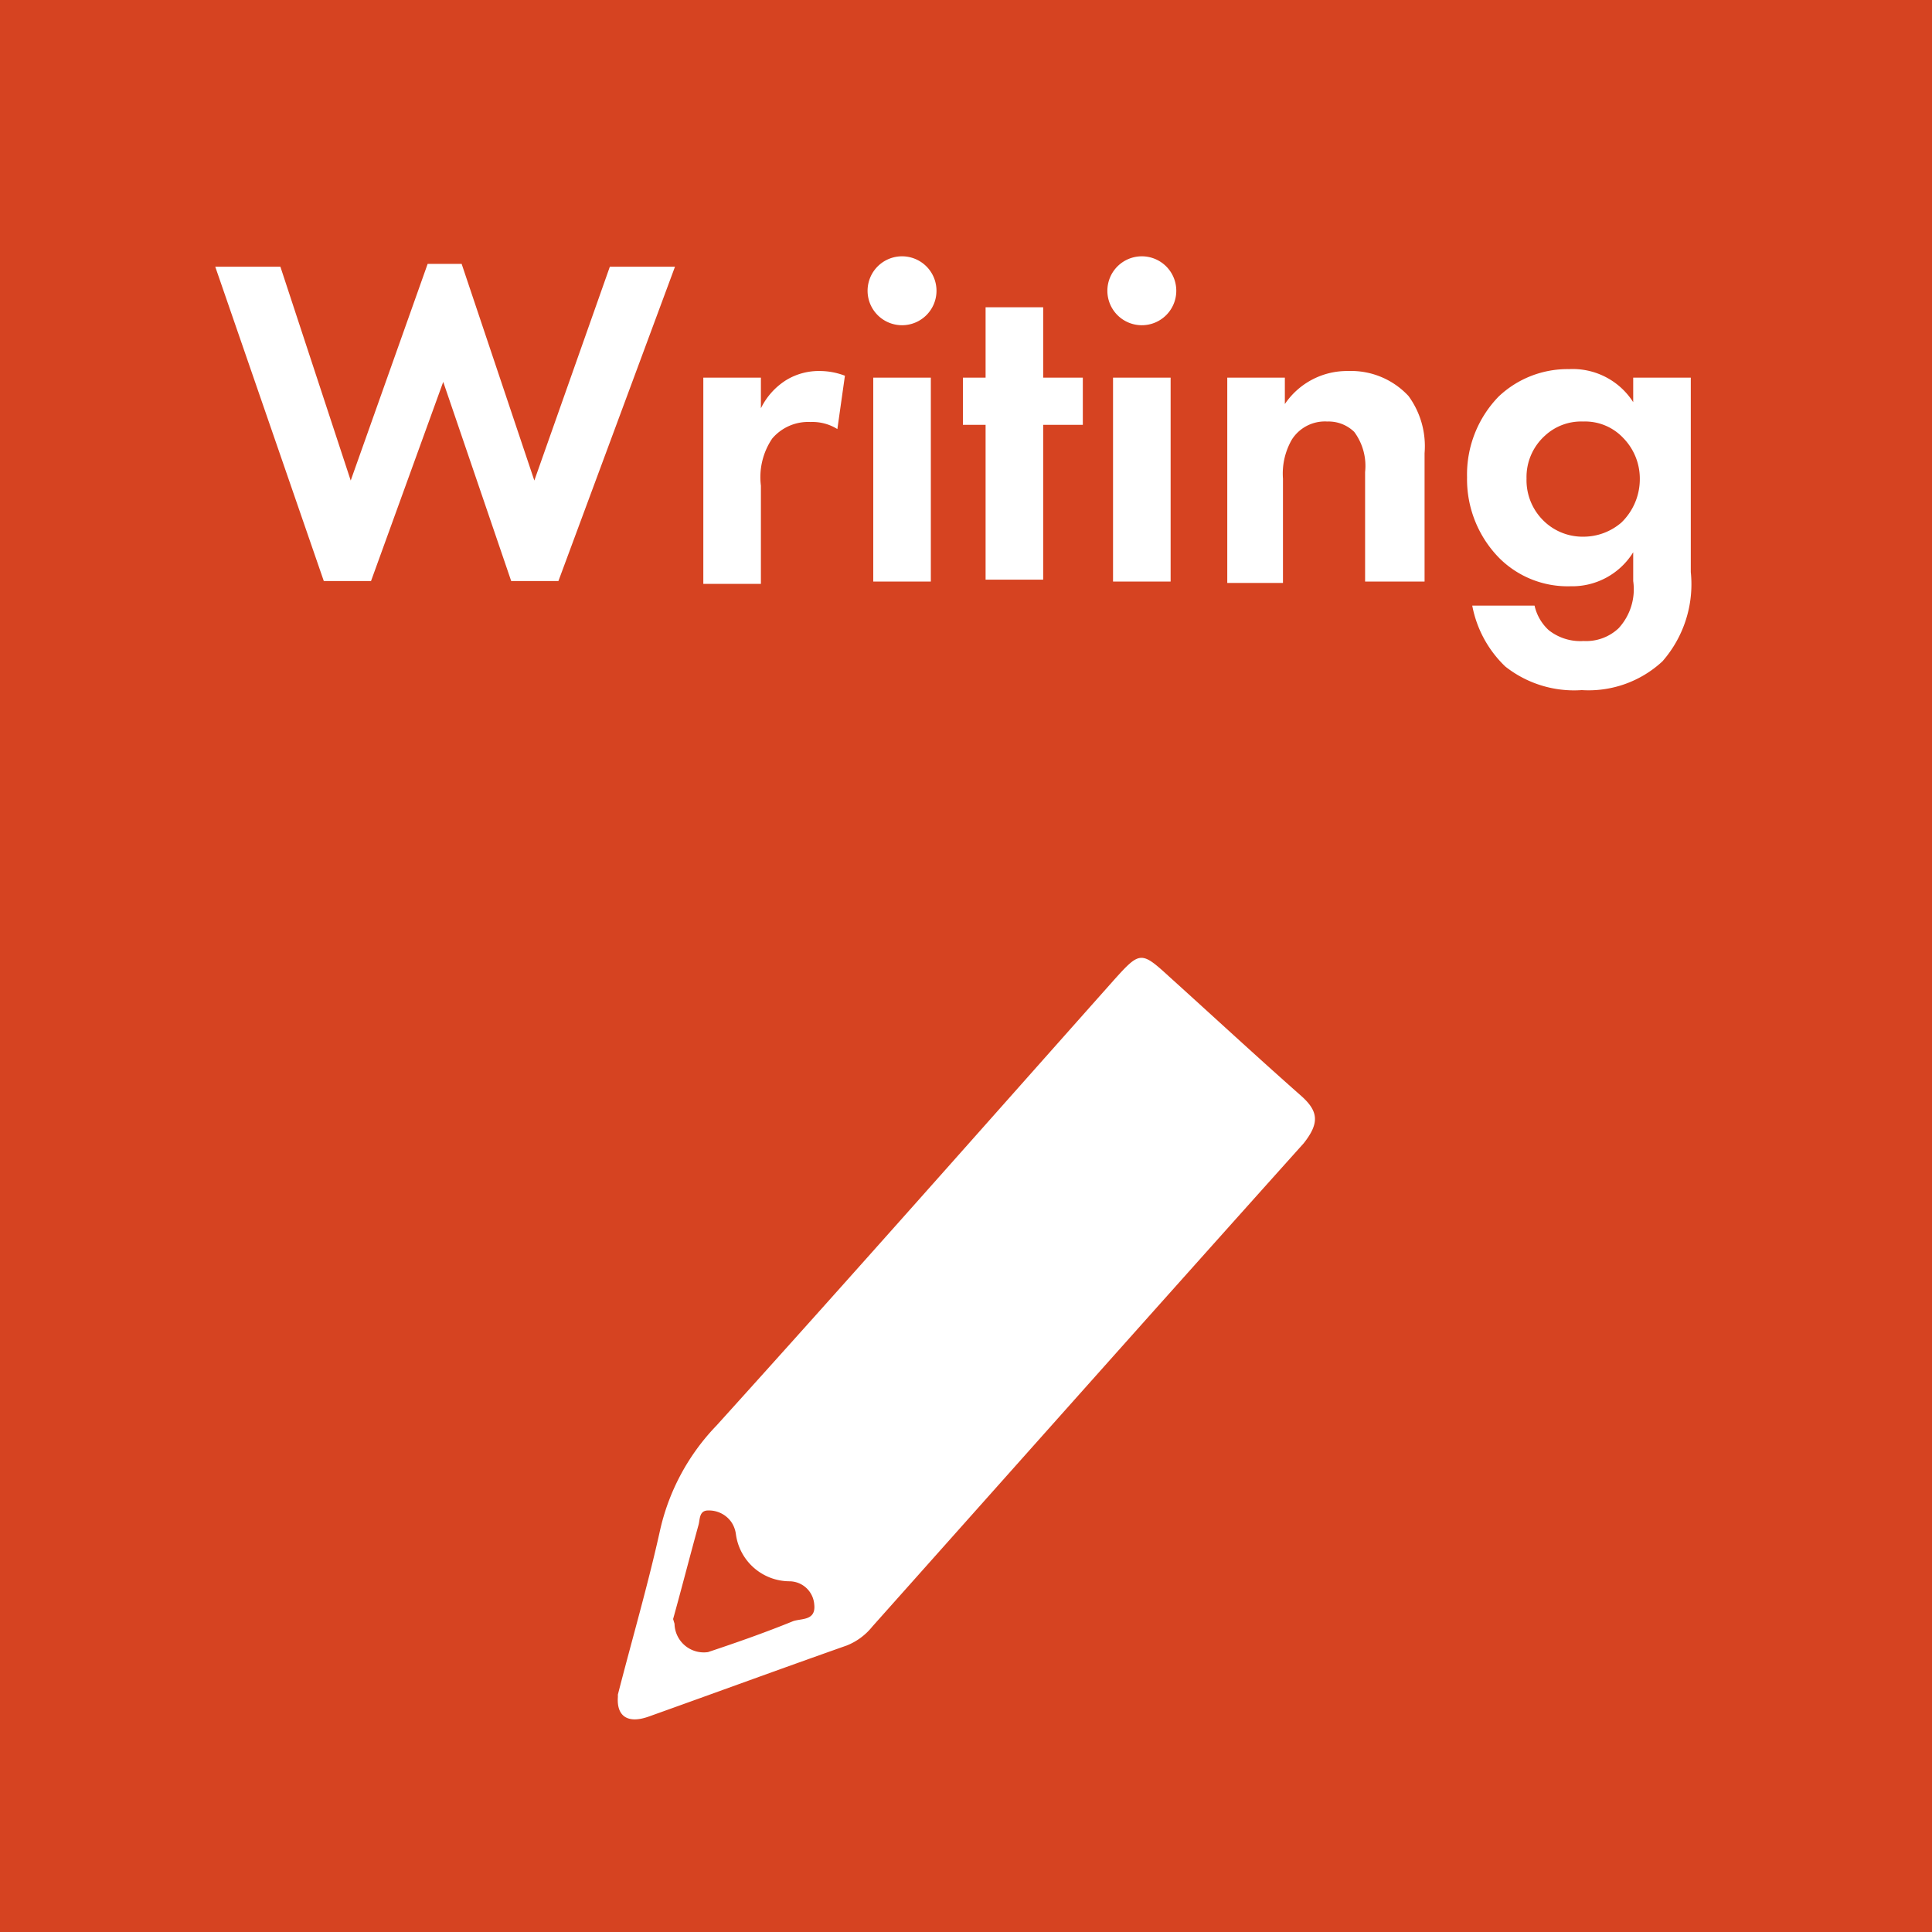 <svg xmlns="http://www.w3.org/2000/svg" width="40.93" height="40.93" viewBox="0 0 40.93 40.93"><defs><style>.cls-1{fill:#d64321;}.cls-2{fill:#fff;}</style></defs><g id="レイヤー_2" data-name="レイヤー 2"><g id="レイヤー_1-2" data-name="レイヤー 1"><rect class="cls-1" width="40.93" height="40.93"/><path class="cls-2" d="M13.09,35.9c.3-1.17.64-2.33.9-3.51a4.67,4.67,0,0,1,1.19-2.19c2.83-3.13,5.62-6.29,8.43-9.45.54-.6.57-.6,1.16-.06.93.84,1.86,1.7,2.8,2.53.37.33.38.58.05,1-3.05,3.4-6.1,6.83-9.14,10.24a1.32,1.32,0,0,1-.54.4c-1.39.49-2.78,1-4.18,1.5-.46.17-.7,0-.67-.41m1.2-1.55A.62.62,0,0,0,15,35c.6-.2,1.2-.41,1.79-.65.17-.07.5,0,.46-.36a.53.53,0,0,0-.53-.49,1.15,1.15,0,0,1-1.13-1,.59.59,0,0,0-.1-.26A.58.58,0,0,0,15,32c-.19,0-.17.19-.2.3-.19.69-.37,1.39-.54,2"/><g id="Writing"><path class="cls-2" d="M7.86,12.31h-1L4.56,5.65H5.94l1.49,4.53L9.06,5.59h.72l1.54,4.59,1.6-4.53H14.3l-2.47,6.66h-1L9.39,8.09Z"/><path class="cls-2" d="M14.9,8h1.22v.65a1.46,1.46,0,0,1,.54-.6,1.33,1.33,0,0,1,.72-.19,1.5,1.5,0,0,1,.52.1l-.16,1.13a1,1,0,0,0-.57-.15,1,1,0,0,0-.81.35,1.46,1.46,0,0,0-.24,1v2.08H14.9Z"/><path class="cls-2" d="M19.11,5.43a.73.73,0,1,1-.73.73A.73.73,0,0,1,19.11,5.43ZM19.72,8v4.32H18.5V8Z"/><path class="cls-2" d="M22.1,9v3.28H20.88V9H20.4V8h.48V6.51H22.1V8h.84V9Z"/><path class="cls-2" d="M24.19,5.43a.73.73,0,1,1-.73.73A.73.73,0,0,1,24.19,5.43ZM24.8,8v4.32H23.58V8Z"/><path class="cls-2" d="M26,8h1.22v.56a1.59,1.59,0,0,1,1.34-.7,1.66,1.66,0,0,1,1.28.53,1.8,1.8,0,0,1,.34,1.21v2.72H28.92V10a1.21,1.21,0,0,0-.23-.85.78.78,0,0,0-.57-.22.83.83,0,0,0-.75.38,1.44,1.44,0,0,0-.19.83v2.21H26Z"/><path class="cls-2" d="M34.6,8h1.22v4.12a2.48,2.48,0,0,1-.6,1.89,2.3,2.3,0,0,1-1.71.61,2.35,2.35,0,0,1-1.62-.5,2.4,2.4,0,0,1-.7-1.29h1.32a1,1,0,0,0,.3.52,1.08,1.08,0,0,0,.74.23,1,1,0,0,0,.74-.27,1.22,1.22,0,0,0,.31-1v-.61a1.52,1.52,0,0,1-1.33.72,2.05,2.05,0,0,1-1.5-.59,2.38,2.38,0,0,1-.69-1.72,2.37,2.37,0,0,1,.67-1.71,2.12,2.12,0,0,1,1.49-.58,1.52,1.52,0,0,1,1.36.7ZM32.73,9.23a1.18,1.18,0,0,0-.39.91,1.2,1.2,0,0,0,.32.85,1.18,1.18,0,0,0,.88.38,1.23,1.23,0,0,0,.81-.3,1.28,1.28,0,0,0,.39-.93,1.23,1.23,0,0,0-.35-.86,1.11,1.11,0,0,0-.85-.35A1.13,1.13,0,0,0,32.73,9.23Z"/></g></g></g></svg>